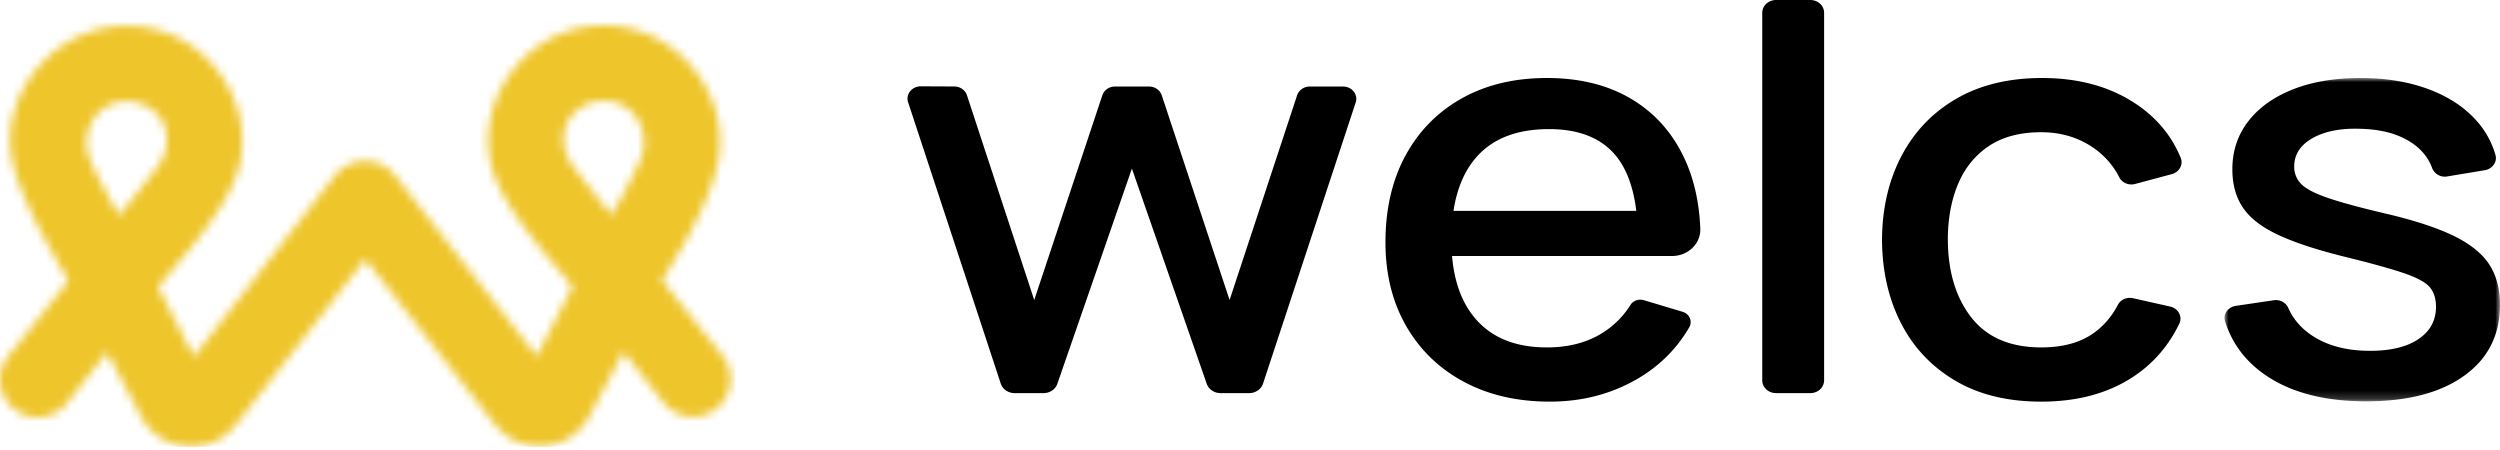 <svg width="300" height="54" viewBox="0 0 300 54" xmlns="http://www.w3.org/2000/svg" xmlns:xlink="http://www.w3.org/1999/xlink">
    <defs>
        <path id="a" d="M0 0h33.059v38.801H0z"/>
        <path d="M70.399.15c-7.67 1.109-13.092 8.774-11.542 16.254 1.152 5.556 8.174 12.635 9.844 14.95l-4.286 8.339-17.203-21.945-.011.025c-.854-.984-2.054-1.496-3.364-1.496-1.392 0-2.743.58-3.599 1.677L23.262 39.747l-4.287-8.34c1.67-2.312 8.694-9.392 9.845-14.947C30.369 8.98 24.947 1.313 17.278.205 7.546-1.2.034 7.535 1.391 15.707c.953 5.741 6.845 14.639 6.806 14.977C6.314 33.062.976 39.679.976 39.679a4.512 4.512 0 0 0 .736 6.34 4.512 4.512 0 0 0 6.34-.736l4.81-6.073 4.17 7.887a6.795 6.795 0 0 0 5.92 3.457c2.383 0 4.308-1.2 5.691-3.086L43.8 28.072l.022-.063 15.212 19.403C60.417 49.3 62.34 50.5 64.726 50.5a6.795 6.795 0 0 0 5.917-3.457l4.171-7.887 4.811 6.073a4.513 4.513 0 0 0 6.34.735 4.511 4.511 0 0 0 .735-6.34s-5.338-6.617-7.222-8.994c-.037-.34 5.892-8.642 6.807-14.978C87.383 8.045 81.145 0 72.468 0c-.676 0-1.366.05-2.07.15zm-1.853 16.426c-.818-1.163-1.093-2.769-.742-4.143.683-2.674 3.746-3.988 6.264-3.124 2.704.926 3.886 4.118 2.827 6.687-.962 2.334-3.513 6.76-3.513 6.76s-3.767-4.662-4.836-6.18zM10.78 16.05c-1.058-2.568.124-5.76 2.829-6.687 2.517-.864 5.578.45 6.263 3.125.352 1.375.077 2.98-.742 4.143-1.07 1.52-4.835 6.18-4.835 6.18s-2.552-4.427-3.515-6.76z" id="c"/>
    </defs>
    <g fill="none" fill-rule="evenodd">
        <path d="M161.163 10.382h-3.981c-.7 0-1.32.425-1.525 1.045l-8.106 24.574-8.144-24.575c-.205-.62-.824-1.044-1.523-1.044h-4.076c-.7 0-1.317.424-1.524 1.042l-8.178 24.577-8.074-24.577c-.204-.618-.819-1.044-1.517-1.047l-4.01-.018c-1.075-.005-1.847.957-1.533 1.908L120.09 46.03c.224.68.9 1.145 1.666 1.145h3.467c.758 0 1.428-.454 1.66-1.122l8.945-25.825 8.98 25.827c.233.667.904 1.12 1.66 1.12h3.432c.766 0 1.442-.465 1.666-1.144l11.12-33.74c.313-.949-.453-1.909-1.523-1.909M177.117 18.916c1.97-2.282 4.892-3.423 8.763-3.423 3.552 0 6.204 1.038 7.956 3.117 1.334 1.582 2.17 3.815 2.517 6.693h-21.936c.406-2.632 1.3-4.767 2.7-6.387m18.795-6.949c-2.842-1.737-6.271-2.606-10.289-2.606-3.871 0-7.258.806-10.161 2.417-2.903 1.614-5.164 3.896-6.78 6.849-1.617 2.953-2.426 6.439-2.426 10.458 0 3.793.82 7.125 2.462 10 1.642 2.873 3.945 5.11 6.91 6.71 2.963 1.601 6.418 2.401 10.362 2.401 3.847 0 7.332-.903 10.455-2.708 2.662-1.537 4.749-3.608 6.263-6.21.418-.716.038-1.613-.798-1.863l-4.633-1.39c-.61-.182-1.289.037-1.611.549a10.535 10.535 0 0 1-3.686 3.566c-1.789 1.034-3.907 1.55-6.357 1.55-3.7 0-6.536-1.124-8.506-3.373-1.65-1.88-2.6-4.418-2.87-7.597h26.4c1.93 0 3.463-1.498 3.39-3.287-.122-3.018-.705-5.71-1.749-8.074-1.408-3.19-3.533-5.655-6.376-7.392M217.24 0h-4.115c-.914 0-1.655.687-1.655 1.534V45.64c0 .846.74 1.534 1.655 1.534h4.114c.914 0 1.654-.688 1.654-1.534V1.534c0-.847-.74-1.534-1.654-1.534M238.647 17.537c1.654-1.112 3.752-1.67 6.303-1.67 2.278 0 4.298.58 6.063 1.738a9.59 9.59 0 0 1 3.314 3.693c.334.65 1.13.978 1.877.779l4.416-1.182c.901-.241 1.398-1.15 1.064-1.962-1.118-2.713-2.973-4.91-5.563-6.591-3.062-1.987-6.75-2.981-11.063-2.981-3.992 0-7.416.823-10.27 2.47-2.855 1.646-5.053 3.934-6.597 6.864-1.542 2.93-2.327 6.291-2.35 10.083.023 3.749.783 7.081 2.278 9.999 1.494 2.919 3.662 5.218 6.504 6.898 2.842 1.68 6.283 2.522 10.327 2.522 4.237 0 7.845-.95 10.822-2.845 2.498-1.591 4.413-3.761 5.746-6.51.41-.847-.124-1.834-1.096-2.054l-4.462-1.003c-.725-.163-1.48.161-1.807.783-.774 1.481-1.803 2.654-3.086 3.52-1.58 1.068-3.62 1.602-6.117 1.602-3.7 0-6.487-1.186-8.362-3.56-1.873-2.373-2.823-5.49-2.847-9.352 0-2.498.404-4.718 1.212-6.66.81-1.942 2.04-3.469 3.694-4.58" fill="#000"/>
        <g transform="translate(266.941 9.36)">
            <mask id="b" fill="#fff">
                <use xlink:href="#a"/>
            </mask>
            <path d="M31.773 22.382c-.857-1.318-2.273-2.459-4.244-3.424-1.972-.965-4.638-1.845-7.993-2.64-3.112-.727-5.47-1.362-7.075-1.907-1.605-.545-2.689-1.108-3.252-1.687a2.895 2.895 0 0 1-.846-2.095c0-1.454.742-2.595 2.223-3.424 1.484-.83 3.413-1.198 5.79-1.107 2.499.068 4.53.63 6.1 1.685 1.175.793 1.986 1.794 2.432 3a1.62 1.62 0 0 0 1.788 1.034l4.537-.753c.912-.15 1.519-.99 1.284-1.82a10.41 10.41 0 0 0-2.306-4.151c-1.457-1.624-3.38-2.88-5.769-3.765C22.052.443 19.339 0 16.301 0c-3.086 0-5.782.455-8.084 1.363-2.303.908-4.092 2.187-5.365 3.832C1.577 6.843.942 8.766.942 10.969c0 1.794.42 3.322 1.267 4.583.844 1.26 2.266 2.356 4.263 3.287 1.996.931 4.71 1.817 8.139 2.657 3.136.773 5.475 1.425 7.02 1.958 1.543.535 2.553 1.096 3.032 1.687.477.591.716 1.362.716 2.316 0 1.636-.699 2.926-2.094 3.867-1.397.943-3.332 1.414-5.808 1.414-2.695 0-4.942-.562-6.743-1.686-1.434-.896-2.461-2.048-3.08-3.455-.283-.646-.995-1.039-1.737-.928l-4.556.673c-.94.139-1.569 1.01-1.297 1.859.886 2.78 2.606 4.997 5.157 6.654C8.248 37.819 12.174 38.8 17 38.8c4.998 0 8.923-1.027 11.778-3.083 2.853-2.055 4.281-4.888 4.281-8.499 0-1.908-.429-3.52-1.286-4.837" fill="#000" mask="url(#b)"/>
        </g>
        <g transform="translate(0 3.066)">
            <mask id="d" fill="#fff">
                <use xlink:href="#c"/>
            </mask>
            <path fill="#EEC52B" mask="url(#d)" d="M-.572 50.554h88.82V-1.2H-.571z"/>
        </g>
    </g>
</svg>
